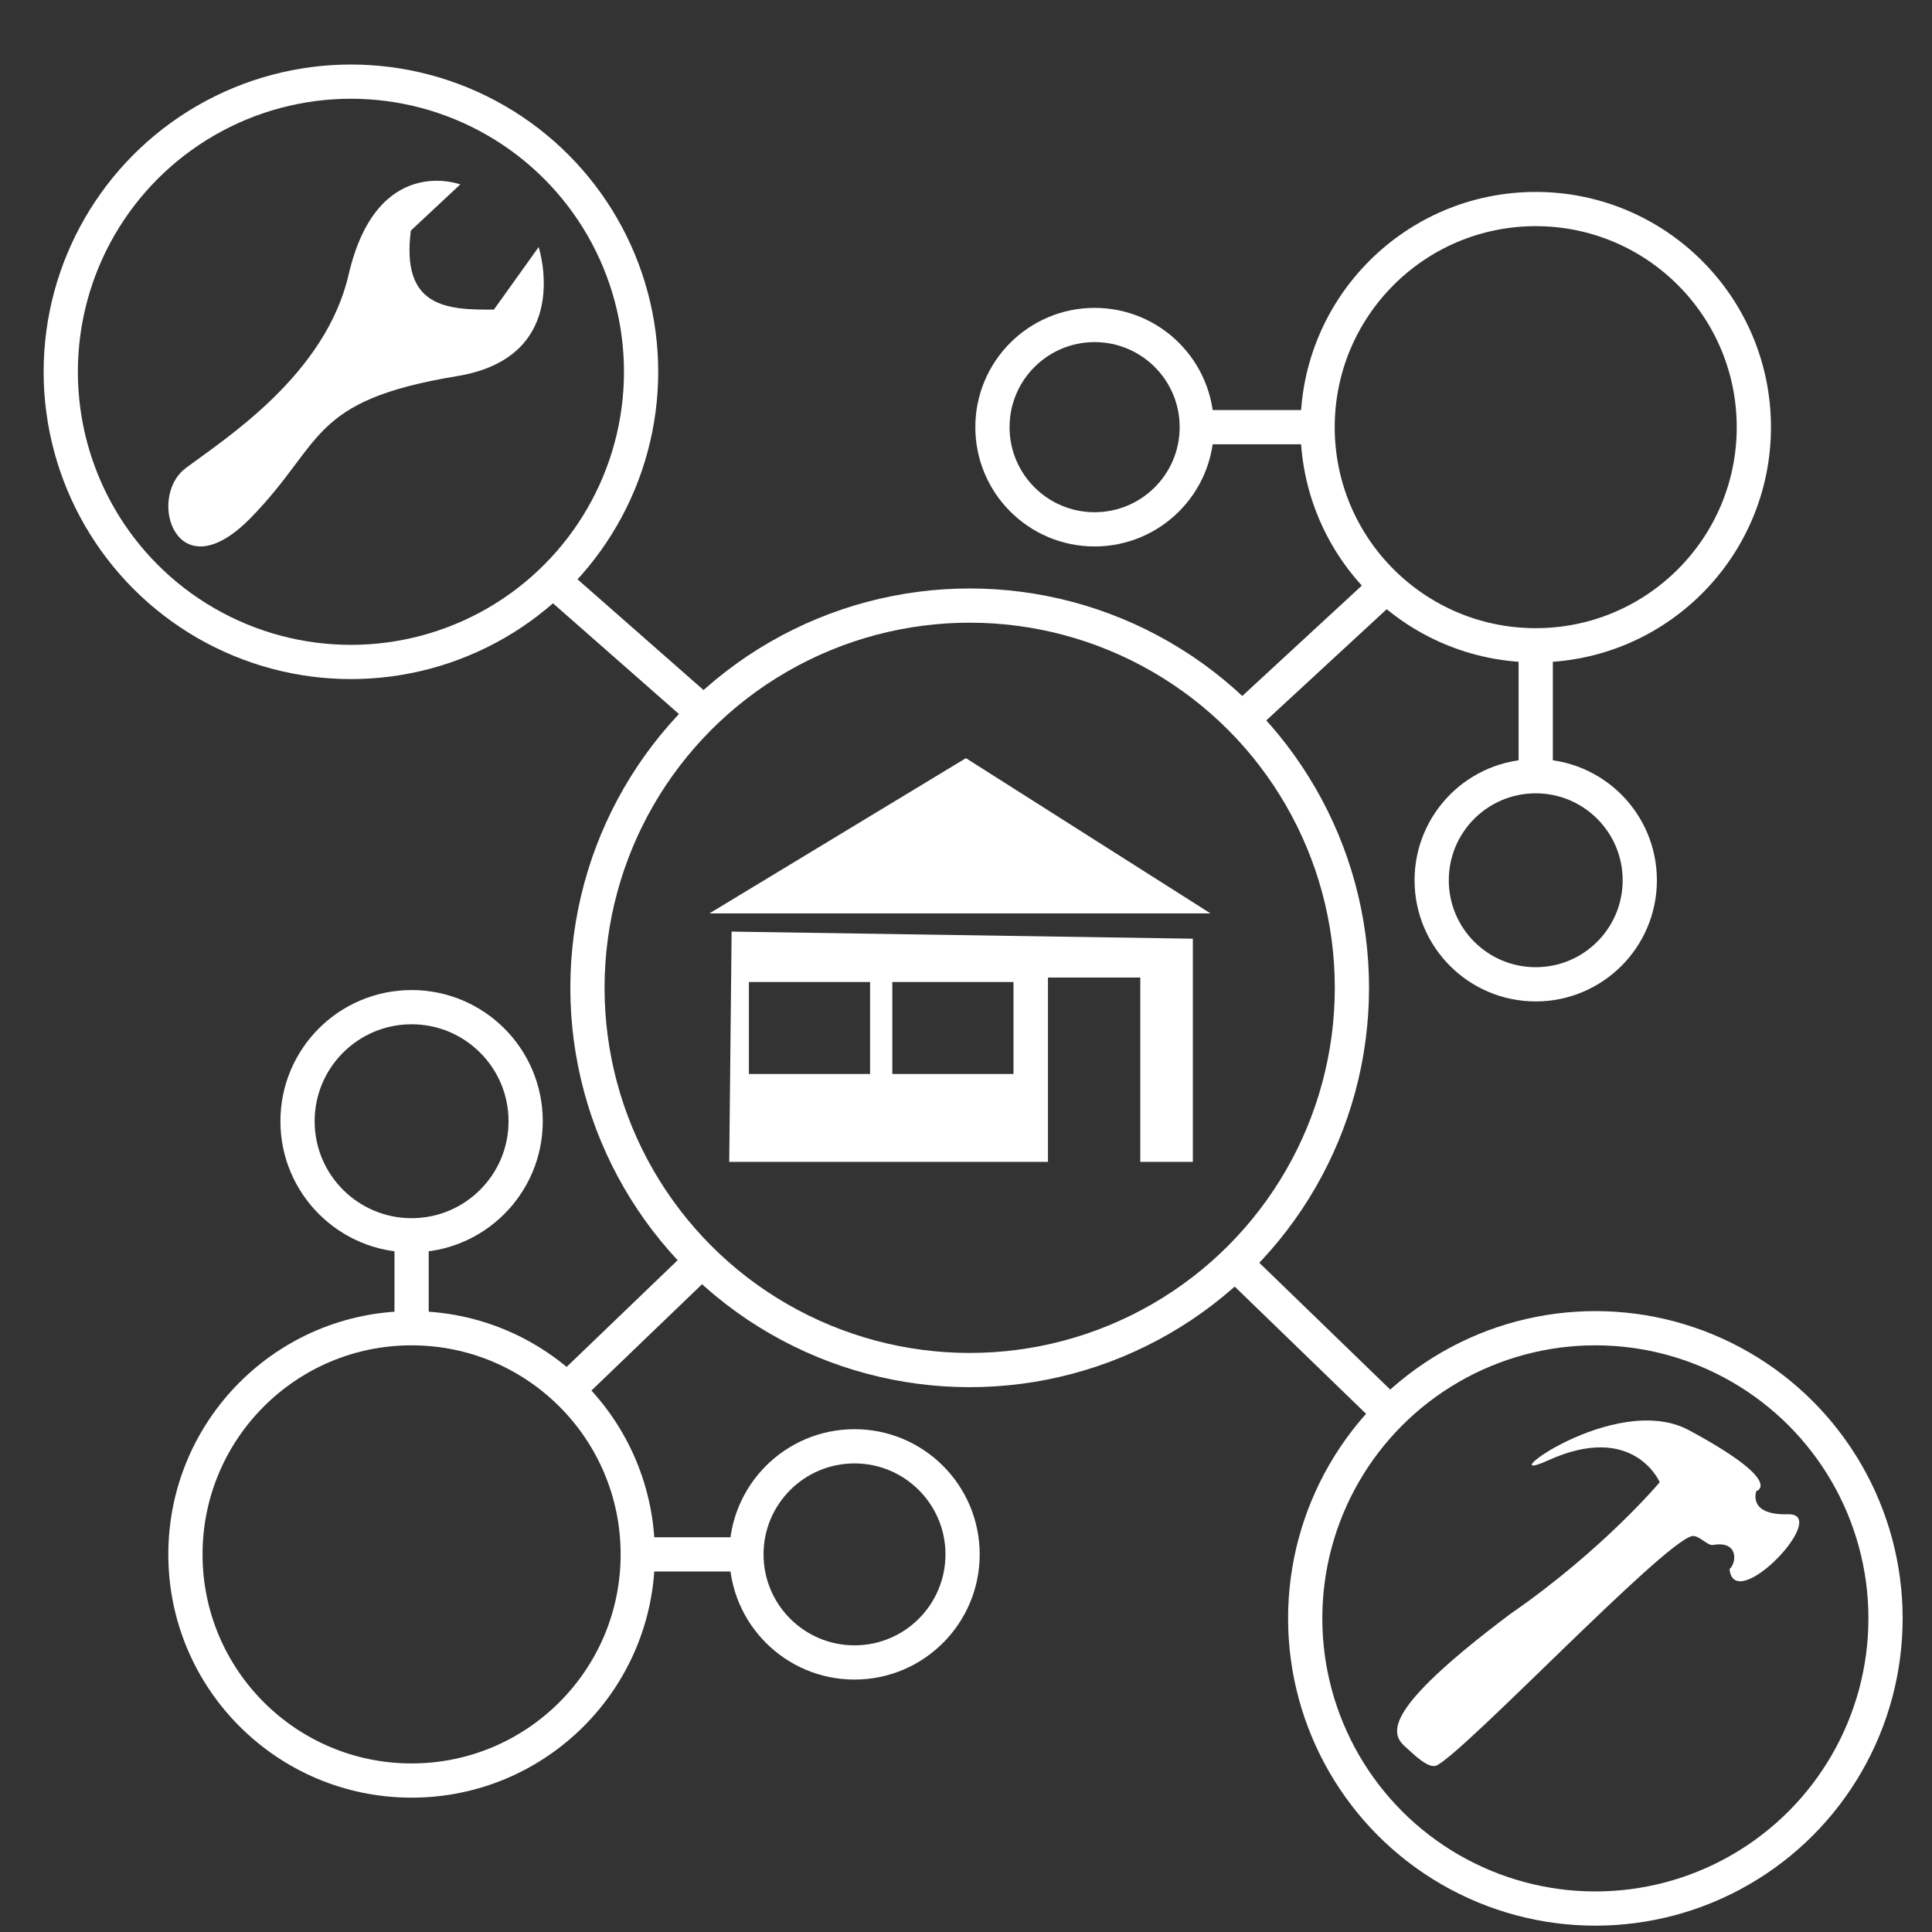 <?xml version="1.0" encoding="UTF-8" standalone="no"?>
<!-- Created with Inkscape (http://www.inkscape.org/) -->

<svg
   width="22.578mm"
   height="22.578mm"
   viewBox="0 0 22.578 22.578"
   version="1.1"
   id="svg1"
   xml:space="preserve"
   xmlns:inkscape="http://www.inkscape.org/namespaces/inkscape"
   xmlns:sodipodi="http://sodipodi.sourceforge.net/DTD/sodipodi-0.dtd"
   xmlns:xlink="http://www.w3.org/1999/xlink"
   xmlns="http://www.w3.org/2000/svg"
   xmlns:svg="http://www.w3.org/2000/svg"><rect x="0" y="0" width="22.578" height="22.578" fill="#333333" stroke="none"/><sodipodi:namedview
     id="namedview1"
     pagecolor="#ffffff"
     bordercolor="#000000"
     borderopacity="0.25"
     inkscape:showpageshadow="2"
     inkscape:pageopacity="0.0"
     inkscape:pagecheckerboard="0"
     inkscape:deskcolor="#d1d1d1"
     inkscape:document-units="mm" /><defs
     id="defs1" /><g
     inkscape:label="Layer 1"
     inkscape:groupmode="layer"
     id="layer1"
     transform="translate(-93.676,-137.211)"><g
       id="g13">
         <circle
         style="fill:none;fill-opacity:0;stroke:#ffffff;stroke-width:0.4;stroke-dasharray:none;stroke-opacity:1"
         id="path1"
         cx="97.777"
         cy="141.556"
         r="3.391" /><circle
         style="fill:none;fill-opacity:0;stroke:#ffffff;stroke-width:0.4;stroke-dasharray:none;stroke-opacity:1"
         id="path1-3"
         cx="111.623"
         cy="142.203"
         r="2.549" /><circle
         style="fill:none;fill-opacity:0;stroke:#ffffff;stroke-width:0.4;stroke-dasharray:none;stroke-opacity:1"
         id="path1-7"
         cx="112.32"
         cy="156.124"
         r="3.391" /><circle
         style="fill:none;fill-opacity:0;stroke:#ffffff;stroke-width:0.4;stroke-dasharray:none;stroke-opacity:1"
         id="path1-75"
         cx="98.486"
         cy="155.376"
         r="2.643" /><circle
         style="fill:none;fill-opacity:0;stroke:#ffffff;stroke-width:0.4;stroke-dasharray:none;stroke-opacity:1"
         id="path1-9"
         cx="98.486"
         cy="150.314"
         r="1.333" /><circle
         style="fill:none;fill-opacity:0;stroke:#ffffff;stroke-width:0.4;stroke-dasharray:none;stroke-opacity:1"
         id="path1-0"
         cx="103.662"
         cy="155.376"
         r="1.263" /><circle
         style="fill:none;fill-opacity:0;stroke:#ffffff;stroke-width:0.4;stroke-dasharray:none;stroke-opacity:1"
         id="path1-6"
         cx="111.623"
         cy="147.498"
         r="1.216" /><circle
         style="fill:none;fill-opacity:0;stroke:#ffffff;stroke-width:0.4;stroke-dasharray:none;stroke-opacity:1"
         id="path1-65"
         cx="106.468"
         cy="142.203"
         r="1.194" /><circle
         style="fill:none;fill-opacity:0;stroke:#ffffff;stroke-width:0.4;stroke-dasharray:none;stroke-opacity:1"
         id="path1-60"
         cx="105.008"
         cy="148.755"
         r="4.467" /><path
         style="fill:none;fill-opacity:0;stroke:#ffffff;stroke-width:0.4;stroke-dasharray:none;stroke-opacity:1"
         d="m 108.19,145.62 1.631,-1.506"
         id="path2" /><path
         style="fill:none;fill-opacity:0;stroke:#ffffff;stroke-width:0.4;stroke-dasharray:none;stroke-opacity:1"
         d="m 111.623,146.282 v -1.53"
         id="path3" /><path
         style="fill:none;fill-opacity:0;stroke:#ffffff;stroke-width:0.4;stroke-dasharray:none;stroke-opacity:1"
         d="m 107.662,142.203 h 1.412"
         id="path4" /><path
         style="fill:none;fill-opacity:0;stroke:#ffffff;stroke-width:0.4;stroke-dasharray:none;stroke-opacity:1"
         d="m 100.163,144.017 1.707,1.5"
         id="path5" /><path
         style="fill:none;fill-opacity:0;stroke:#ffffff;stroke-width:0.4;stroke-dasharray:none;stroke-opacity:1"
         d="m 108.1,151.963 1.811,1.754"
         id="path6" /><path
         style="fill:none;fill-opacity:0;stroke:#ffffff;stroke-width:0.4;stroke-dasharray:none;stroke-opacity:1"
         d="m 101.129,155.376 h 1.27"
         id="path7" /><path
         style="fill:none;fill-opacity:0;stroke:#ffffff;stroke-width:0.4;stroke-dasharray:none;stroke-opacity:1"
         d="m 100.367,153.396 1.59,-1.528"
         id="path8" /><path
         style="fill:none;fill-opacity:0;stroke:#ffffff;stroke-width:0.4;stroke-dasharray:none;stroke-opacity:1"
         d="m 98.486,152.733 v -1.086"
         id="path9" /><path
         id="path10"
         style="fill:#ffffff;fill-opacity:1;stroke:none;stroke-width:0.444;stroke-dasharray:none;stroke-opacity:1"
         d="m 102.226,148.098 -0.028,2.691 h 3.725 v -2.154 h 1.079 v 2.154 h 0.614 v -2.608 z m 0.202,0.589 h 1.416 v 1.075 h -1.416 z m 1.676,0 h 1.416 v 1.075 h -1.416 z" /><path
         style="fill:#ffffff;fill-opacity:1;stroke:none;stroke-width:0.474;stroke-dasharray:none;stroke-opacity:1"
         d="m 99.055,139.366 -0.578,0.54 c -0.114,0.896 0.414,0.928 0.971,0.923 l 0.523,-0.731 c 0,0 0.417,1.282 -0.951,1.508 -1.744,0.288 -1.55,0.775 -2.416,1.659 -0.865,0.883 -1.218,-0.237 -0.759,-0.582 0.459,-0.345 1.633,-1.087 1.905,-2.262 0.329,-1.422 1.304,-1.055 1.304,-1.055 z"
         id="path11"
         sodipodi:nodetypes="ccccssssc" /><path
         style="fill:#ffffff;fill-opacity:1;stroke:none;stroke-width:0.4;stroke-dasharray:none;stroke-opacity:1"
         d="m 104.964,146.071 -2.997,1.814 h 5.855 z"
         id="path12" /><path
         style="fill:#ffffff;fill-opacity:1;stroke:none;stroke-width:0.4;stroke-dasharray:none;stroke-opacity:1"
         d="m 111.329,156.07 c 1.078,-0.744 1.743,-1.537 1.743,-1.537 0,0 -0.302,-0.712 -1.308,-0.254 -0.712,0.324 0.783,-0.821 1.65,-0.354 1.132,0.61 0.787,0.712 0.787,0.712 0,0 -0.106,0.283 0.368,0.27 0.517,-0.014 -0.628,1.188 -0.681,0.64 0.085,-0.07 0.107,-0.335 -0.192,-0.281 -0.069,0.013 -0.171,-0.126 -0.253,-0.102 -0.359,0.103 -2.611,2.482 -2.972,2.676 -0.1,0.054 -0.279,-0.134 -0.382,-0.225 -0.204,-0.18 -0.137,-0.51 1.24,-1.545 z"
         id="path13"
         sodipodi:nodetypes="ccsscscssssc" /></g></g></svg>

